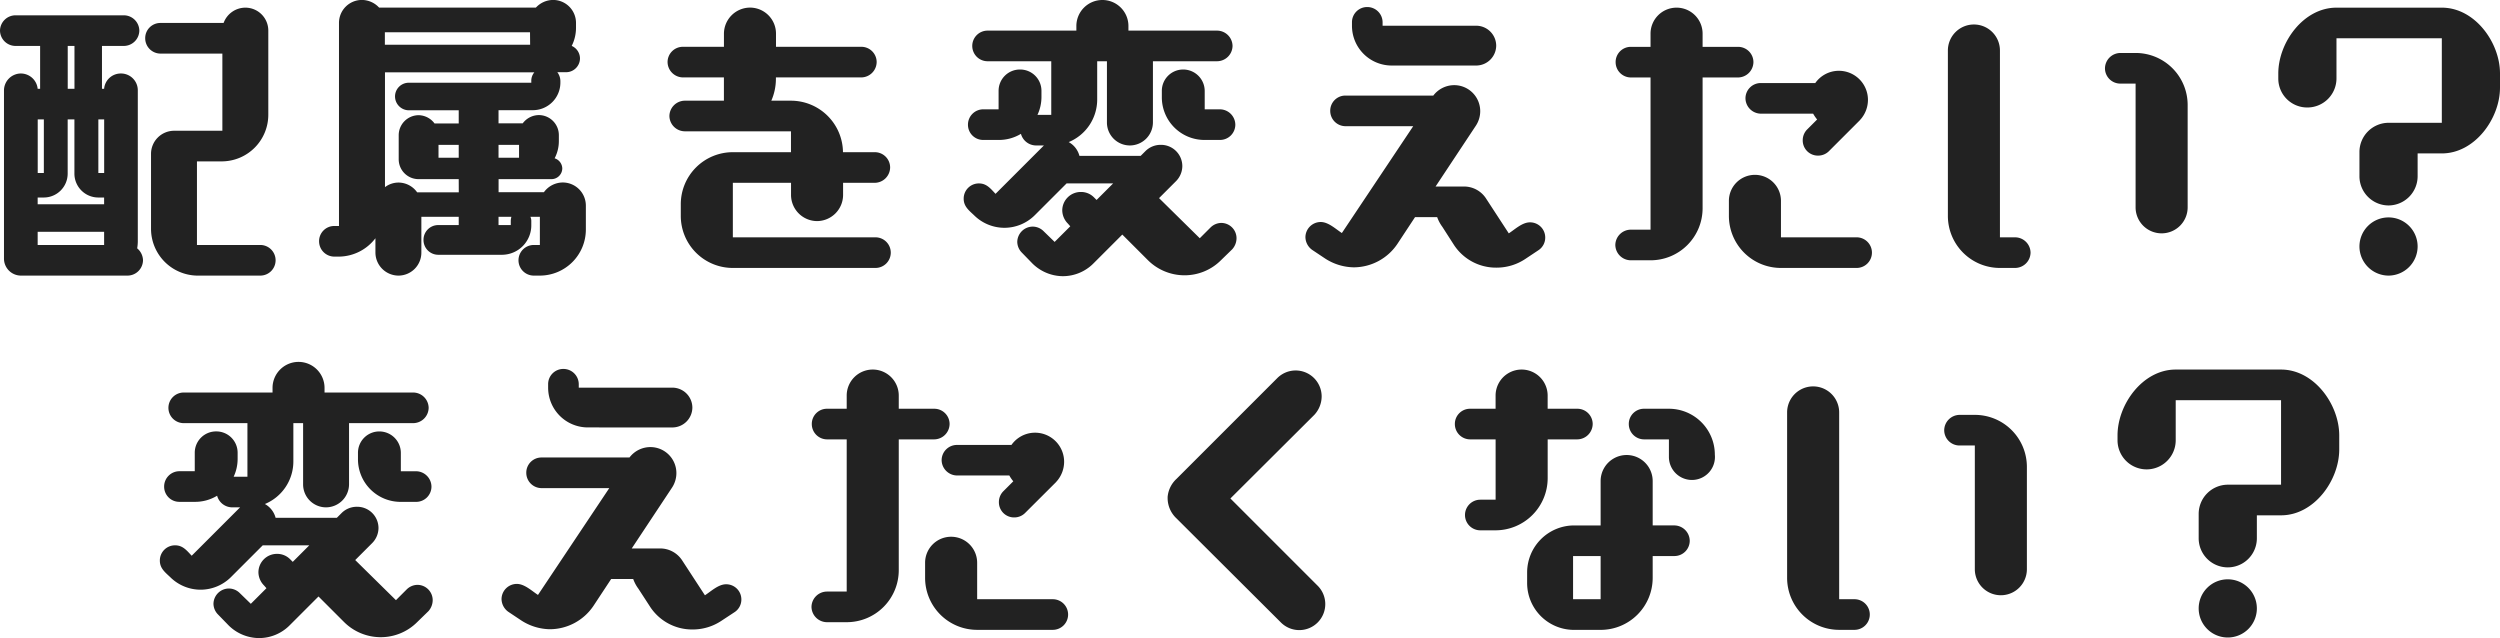 <svg xmlns="http://www.w3.org/2000/svg" width="179.608" height="45.844" viewBox="0 0 179.608 45.844">
  <path id="パス_1110" data-name="パス 1110" d="M-81.576,1.54a1.118,1.118,0,0,0,1.1-1.1,1.154,1.154,0,0,0-.418-.858A3.282,3.282,0,0,0-80.85-.88V-11.77a1.206,1.206,0,0,0-1.21-1.21,1.2,1.2,0,0,0-1.21,1.1h-.154v-3.08h1.584a1.118,1.118,0,0,0,1.1-1.1,1.118,1.118,0,0,0-1.1-1.1h-7.81a1.118,1.118,0,0,0-1.1,1.1,1.118,1.118,0,0,0,1.1,1.1h1.782v3.08h-.176a1.218,1.218,0,0,0-1.21-1.1,1.221,1.221,0,0,0-1.21,1.21V.33a1.221,1.221,0,0,0,1.21,1.21Zm9.526,0a1.1,1.1,0,0,0,1.1-1.1,1.1,1.1,0,0,0-1.1-1.1H-76.6V-6.666h1.826a3.352,3.352,0,0,0,3.3-3.366V-16.06a1.648,1.648,0,0,0-1.65-1.65,1.67,1.67,0,0,0-1.562,1.1h-4.532a1.089,1.089,0,0,0-1.1,1.1,1.1,1.1,0,0,0,1.1,1.1h4.444v5.544h-3.476a1.662,1.662,0,0,0-1.65,1.65v5.39A3.367,3.367,0,0,0-76.6,1.54ZM-83.27-3.586h-4.774V-4.07h.44a1.718,1.718,0,0,0,1.716-1.716V-9.68h.484v3.894A1.718,1.718,0,0,0-83.688-4.07h.418Zm0,2.926h-4.774v-.946h4.774ZM-87.6-5.83h-.44V-9.68h.44Zm4.334,0h-.418V-9.68h.418ZM-85.4-11.88h-.484v-3.08h.484Zm33.44,13.42a3.31,3.31,0,0,0,3.3-3.3V-3.5a1.662,1.662,0,0,0-1.65-1.65,1.686,1.686,0,0,0-1.364.7h-3.256V-5.39h3.806a.779.779,0,0,0,.77-.77.779.779,0,0,0-.55-.726A2.669,2.669,0,0,0-50.6-8.162v-.4a1.441,1.441,0,0,0-1.43-1.43,1.457,1.457,0,0,0-1.166.594h-1.738v-.946h2.486a1.981,1.981,0,0,0,1.958-1.98v-.11a1.065,1.065,0,0,0-.22-.638h.638a1,1,0,0,0,.99-.99.99.99,0,0,0-.594-.9,2.892,2.892,0,0,0,.308-1.3v-.352a1.648,1.648,0,0,0-1.65-1.65,1.7,1.7,0,0,0-1.232.55H-63.514a1.7,1.7,0,0,0-1.232-.55,1.648,1.648,0,0,0-1.65,1.65V-2.024h-.33a1.089,1.089,0,0,0-1.1,1.1,1.1,1.1,0,0,0,1.1,1.1h.33a3.335,3.335,0,0,0,2.618-1.32V-.11a1.662,1.662,0,0,0,1.65,1.65,1.648,1.648,0,0,0,1.65-1.65V-2.684h2.684v.594h-1.474a1.056,1.056,0,0,0-1.056,1.056A1.061,1.061,0,0,0-59.268.044h4.6A2.113,2.113,0,0,0-52.58-2.09V-2.4a.677.677,0,0,0-.066-.286h.682V-.66h-.44A1.1,1.1,0,0,0-53.5.44a1.1,1.1,0,0,0,1.1,1.1Zm-5.83-5.984h-2.992a1.645,1.645,0,0,0-1.342-.7,1.6,1.6,0,0,0-.968.33v-8.25H-52.36a.94.94,0,0,0-.22.638v.11h-8.8a.986.986,0,0,0-.99.99,1,1,0,0,0,.99.99h3.586v.946h-1.738a1.448,1.448,0,0,0-1.144-.594,1.441,1.441,0,0,0-1.43,1.43V-6.82a1.427,1.427,0,0,0,1.43,1.43h2.882Zm5.126-10.6H-63.1v-.9h10.428ZM-53.46-6.93h-1.474v-.924h1.474Zm-4.334,0h-1.452v-.924h1.452Zm3.74,4.84h-.88v-.594h.924a1.288,1.288,0,0,0-.044.286Zm26.2,3.08a1.1,1.1,0,0,0,1.1-1.1,1.1,1.1,0,0,0-1.1-1.1H-38.1V-5.126h4.18v.88a1.883,1.883,0,0,0,1.87,1.87,1.883,1.883,0,0,0,1.87-1.87v-.88H-27.9a1.118,1.118,0,0,0,1.1-1.1,1.1,1.1,0,0,0-1.1-1.1h-2.288a3.742,3.742,0,0,0-3.74-3.7h-1.408a3.937,3.937,0,0,0,.33-1.54v-.132h6.138a1.118,1.118,0,0,0,1.1-1.1,1.1,1.1,0,0,0-1.1-1.1H-35v-.946a1.868,1.868,0,0,0-1.87-1.87,1.883,1.883,0,0,0-1.87,1.87v.946H-41.69a1.1,1.1,0,0,0-1.1,1.1,1.118,1.118,0,0,0,1.1,1.1h2.948v1.672h-2.816a1.118,1.118,0,0,0-1.1,1.1,1.118,1.118,0,0,0,1.1,1.1h7.634v1.5H-38.1a3.737,3.737,0,0,0-3.74,3.74v.836A3.737,3.737,0,0,0-38.1.99ZM-2.222-.352a1.194,1.194,0,0,0,.308-.792,1.1,1.1,0,0,0-1.1-1.1,1.12,1.12,0,0,0-.77.33l-.77.77L-7.48-4.026l1.21-1.21a1.555,1.555,0,0,0,.462-1.078,1.531,1.531,0,0,0-1.54-1.54,1.546,1.546,0,0,0-1.1.44l-.352.352h-4.4a1.591,1.591,0,0,0-.77-.99,3.309,3.309,0,0,0,2.046-3.058v-2.75h.7v4.4A1.648,1.648,0,0,0-9.57-7.81,1.662,1.662,0,0,0-7.92-9.46v-4.4H-3.3a1.118,1.118,0,0,0,1.1-1.1,1.118,1.118,0,0,0-1.1-1.1H-9.68v-.33a1.868,1.868,0,0,0-1.87-1.87,1.868,1.868,0,0,0-1.87,1.87v.33H-19.8a1.1,1.1,0,0,0-1.1,1.1,1.1,1.1,0,0,0,1.1,1.1h4.576v3.85h-.99a3.018,3.018,0,0,0,.286-1.276v-.44a1.531,1.531,0,0,0-1.54-1.54,1.531,1.531,0,0,0-1.54,1.54v1.32h-1.1a1.1,1.1,0,0,0-1.1,1.1,1.089,1.089,0,0,0,1.1,1.1h1.1a3.031,3.031,0,0,0,1.606-.44,1.129,1.129,0,0,0,1.078.836h.572l-3.476,3.476c-.352-.374-.638-.748-1.188-.748a1.089,1.089,0,0,0-1.1,1.1c0,.55.374.836.748,1.188a3.1,3.1,0,0,0,2.178.9,3.1,3.1,0,0,0,2.178-.9l2.288-2.288h3.344l-1.188,1.188-.2-.2a1.3,1.3,0,0,0-.924-.374,1.329,1.329,0,0,0-1.342,1.32,1.369,1.369,0,0,0,.4.946l.176.2L-14.982-.88l-.792-.77a1.116,1.116,0,0,0-.792-.33,1.118,1.118,0,0,0-1.1,1.1,1.12,1.12,0,0,0,.33.77l.77.792a3.138,3.138,0,0,0,2.178.9,3.1,3.1,0,0,0,2.178-.9l2.09-2.09L-8.294.418a3.731,3.731,0,0,0,2.64,1.1,3.693,3.693,0,0,0,2.64-1.1ZM-3.1-8.206A1.1,1.1,0,0,0-2-9.306a1.118,1.118,0,0,0-1.1-1.1H-4.2v-1.32a1.545,1.545,0,0,0-1.54-1.54,1.531,1.531,0,0,0-1.54,1.54v.44A3.061,3.061,0,0,0-4.2-8.206Zm22.88,7.92a1.079,1.079,0,0,0,.484-.9,1.089,1.089,0,0,0-1.1-1.1c-.55,0-1.078.506-1.518.792l-1.65-2.53a1.884,1.884,0,0,0-1.562-.836H12.386l2.9-4.378a1.9,1.9,0,0,0,.308-1.034,1.868,1.868,0,0,0-1.87-1.87,1.886,1.886,0,0,0-1.5.748H5.918a1.089,1.089,0,0,0-1.1,1.1,1.1,1.1,0,0,0,1.1,1.1H10.78L5.654-1.518c-.44-.286-.968-.792-1.518-.792a1.1,1.1,0,0,0-1.1,1.078,1.145,1.145,0,0,0,.484.924l.924.616A3.877,3.877,0,0,0,6.512.946,3.793,3.793,0,0,0,9.636-.726l1.276-1.936H12.5a2.7,2.7,0,0,0,.374.7L13.684-.7A3.606,3.606,0,0,0,16.764.968,3.714,3.714,0,0,0,18.854.33ZM15.312-13.552a1.441,1.441,0,0,0,1.43-1.43,1.441,1.441,0,0,0-1.43-1.43H8.58v-.242a1.1,1.1,0,0,0-1.1-1.1,1.089,1.089,0,0,0-1.1,1.1v.242a2.854,2.854,0,0,0,2.86,2.86ZM27.83.44A3.737,3.737,0,0,0,31.57-3.3v-9.394h2.552a1.118,1.118,0,0,0,1.1-1.1,1.1,1.1,0,0,0-1.1-1.1H31.57v-.946a1.868,1.868,0,0,0-1.87-1.87,1.868,1.868,0,0,0-1.87,1.87v.946H26.422a1.089,1.089,0,0,0-1.1,1.1,1.1,1.1,0,0,0,1.1,1.1H27.83V-1.76H26.4a1.118,1.118,0,0,0-1.1,1.1A1.118,1.118,0,0,0,26.4.44ZM42.636.99a1.1,1.1,0,0,0,1.1-1.1,1.1,1.1,0,0,0-1.1-1.1H37.2V-3.828a1.868,1.868,0,0,0-1.87-1.87,1.868,1.868,0,0,0-1.87,1.87V-2.75A3.737,3.737,0,0,0,37.2.99Zm.22-10.6.132-.154a2.138,2.138,0,0,0,.462-1.32,2.089,2.089,0,0,0-2.09-2.09,2.073,2.073,0,0,0-1.694.88H35.75a1.1,1.1,0,0,0-1.1,1.1,1.118,1.118,0,0,0,1.1,1.1h3.762a2.8,2.8,0,0,0,.286.418l-.726.726a1.1,1.1,0,0,0-.308.77,1.089,1.089,0,0,0,1.1,1.1,1.1,1.1,0,0,0,.77-.308ZM54.032.99a1.118,1.118,0,0,0,1.1-1.1,1.118,1.118,0,0,0-1.1-1.1h-1.1V-14.63a1.868,1.868,0,0,0-1.87-1.87,1.868,1.868,0,0,0-1.87,1.87V-2.75A3.737,3.737,0,0,0,52.932.99Zm8.646-4.356a1.868,1.868,0,0,0,1.87,1.87,1.868,1.868,0,0,0,1.87-1.87v-7.348a3.737,3.737,0,0,0-3.74-3.74h-1.1a1.118,1.118,0,0,0-1.1,1.1,1.1,1.1,0,0,0,1.1,1.1h1.1Zm22-3.872c2.376,0,4.18-2.508,4.18-4.73V-12.98c0-2.222-1.8-4.73-4.18-4.73H77.11c-2.376,0-4.18,2.508-4.18,4.73v.352a2.075,2.075,0,0,0,2.09,2.09,2.089,2.089,0,0,0,2.09-2.09V-15.51h7.568v6.072H80.85a2.1,2.1,0,0,0-2.09,2.09v1.76A2.1,2.1,0,0,0,80.85-3.5a2.1,2.1,0,0,0,2.09-2.09v-1.65ZM82.94-.55a2.089,2.089,0,0,0-2.09-2.09A2.089,2.089,0,0,0,78.76-.55a2.1,2.1,0,0,0,2.09,2.09A2.1,2.1,0,0,0,82.94-.55Zm-142.912,26.2a1.194,1.194,0,0,0,.308-.792,1.1,1.1,0,0,0-1.1-1.1,1.12,1.12,0,0,0-.77.33l-.77.77-2.926-2.882,1.21-1.21a1.555,1.555,0,0,0,.462-1.078,1.531,1.531,0,0,0-1.54-1.54,1.546,1.546,0,0,0-1.1.44l-.352.352h-4.4a1.591,1.591,0,0,0-.77-.99,3.309,3.309,0,0,0,2.046-3.058V12.14h.7v4.4a1.648,1.648,0,0,0,1.65,1.65,1.662,1.662,0,0,0,1.65-1.65v-4.4h4.62a1.118,1.118,0,0,0,1.1-1.1,1.118,1.118,0,0,0-1.1-1.1h-6.38V9.61A1.868,1.868,0,0,0-69.3,7.74a1.868,1.868,0,0,0-1.87,1.87v.33h-6.38a1.1,1.1,0,0,0-1.1,1.1,1.1,1.1,0,0,0,1.1,1.1h4.576v3.85h-.99a3.018,3.018,0,0,0,.286-1.276v-.44a1.531,1.531,0,0,0-1.54-1.54,1.531,1.531,0,0,0-1.54,1.54v1.32h-1.1a1.1,1.1,0,0,0-1.1,1.1,1.089,1.089,0,0,0,1.1,1.1h1.1a3.031,3.031,0,0,0,1.606-.44,1.129,1.129,0,0,0,1.078.836h.572l-3.476,3.476c-.352-.374-.638-.748-1.188-.748a1.089,1.089,0,0,0-1.1,1.1c0,.55.374.836.748,1.188a3.1,3.1,0,0,0,2.178.9,3.1,3.1,0,0,0,2.178-.9l2.288-2.288h3.344l-1.188,1.188-.2-.2a1.3,1.3,0,0,0-.924-.374,1.329,1.329,0,0,0-1.342,1.32,1.369,1.369,0,0,0,.4.946l.176.2-1.122,1.122-.792-.77a1.117,1.117,0,0,0-.792-.33,1.118,1.118,0,0,0-1.1,1.1,1.12,1.12,0,0,0,.33.77l.77.792a3.138,3.138,0,0,0,2.178.9,3.1,3.1,0,0,0,2.178-.9l2.09-2.09,1.826,1.826a3.731,3.731,0,0,0,2.64,1.1,3.693,3.693,0,0,0,2.64-1.1Zm-.88-7.854a1.1,1.1,0,0,0,1.1-1.1,1.118,1.118,0,0,0-1.1-1.1h-1.1v-1.32a1.545,1.545,0,0,0-1.54-1.54,1.531,1.531,0,0,0-1.54,1.54v.44a3.061,3.061,0,0,0,3.08,3.08Zm22.88,7.92a1.079,1.079,0,0,0,.484-.9,1.089,1.089,0,0,0-1.1-1.1c-.55,0-1.078.506-1.518.792l-1.65-2.53a1.884,1.884,0,0,0-1.562-.836h-2.046l2.9-4.378a1.9,1.9,0,0,0,.308-1.034,1.868,1.868,0,0,0-1.87-1.87,1.886,1.886,0,0,0-1.5.748h-6.314a1.089,1.089,0,0,0-1.1,1.1,1.1,1.1,0,0,0,1.1,1.1h4.862L-52.1,24.482c-.44-.286-.968-.792-1.518-.792a1.1,1.1,0,0,0-1.1,1.078,1.145,1.145,0,0,0,.484.924l.924.616a3.877,3.877,0,0,0,2.068.638,3.793,3.793,0,0,0,3.124-1.672l1.276-1.936h1.584a2.7,2.7,0,0,0,.374.7l.814,1.254a3.606,3.606,0,0,0,3.08,1.672,3.714,3.714,0,0,0,2.09-.638Zm-4.466-13.266a1.441,1.441,0,0,0,1.43-1.43,1.441,1.441,0,0,0-1.43-1.43H-49.17V9.346a1.1,1.1,0,0,0-1.1-1.1,1.089,1.089,0,0,0-1.1,1.1v.242a2.854,2.854,0,0,0,2.86,2.86ZM-29.92,26.44a3.737,3.737,0,0,0,3.74-3.74V13.306h2.552a1.118,1.118,0,0,0,1.1-1.1,1.1,1.1,0,0,0-1.1-1.1H-26.18V10.16a1.868,1.868,0,0,0-1.87-1.87,1.868,1.868,0,0,0-1.87,1.87v.946h-1.408a1.089,1.089,0,0,0-1.1,1.1,1.1,1.1,0,0,0,1.1,1.1h1.408V24.24h-1.43a1.118,1.118,0,0,0-1.1,1.1,1.118,1.118,0,0,0,1.1,1.1Zm14.806.55a1.1,1.1,0,0,0,1.1-1.1,1.1,1.1,0,0,0-1.1-1.1h-5.434V22.172a1.868,1.868,0,0,0-1.87-1.87,1.868,1.868,0,0,0-1.87,1.87V23.25a3.737,3.737,0,0,0,3.74,3.74Zm.22-10.6.132-.154a2.138,2.138,0,0,0,.462-1.32,2.089,2.089,0,0,0-2.09-2.09,2.073,2.073,0,0,0-1.694.88H-22a1.1,1.1,0,0,0-1.1,1.1A1.118,1.118,0,0,0-22,15.9h3.762a2.8,2.8,0,0,0,.286.418l-.726.726a1.1,1.1,0,0,0-.308.77,1.089,1.089,0,0,0,1.1,1.1,1.1,1.1,0,0,0,.77-.308ZM1.254,26.44a1.867,1.867,0,1,0,2.64-2.64l-6.248-6.248,6.028-6.006a1.962,1.962,0,0,0,.528-1.32,1.867,1.867,0,0,0-3.19-1.32l-7.238,7.238a2,2,0,0,0-.638,1.3v.11a2.005,2.005,0,0,0,.638,1.43Zm28.292-4.752a1.1,1.1,0,0,0,1.1-1.1,1.118,1.118,0,0,0-1.1-1.1H27.984V16.3a1.87,1.87,0,1,0-3.74,0v3.19h-1.98a3.381,3.381,0,0,0-3.3,3.366v.77a3.367,3.367,0,0,0,3.3,3.366h1.98a3.737,3.737,0,0,0,3.74-3.74V21.688ZM16.7,19.84a3.751,3.751,0,0,0,3.74-3.74V13.306h2.134a1.118,1.118,0,0,0,1.1-1.1,1.1,1.1,0,0,0-1.1-1.1H20.438V10.16a1.87,1.87,0,1,0-3.74,0v.946H14.872a1.089,1.089,0,0,0-1.1,1.1,1.1,1.1,0,0,0,1.1,1.1H16.7V17.64H15.6a1.1,1.1,0,1,0,0,2.2ZM29.15,14.582a1.654,1.654,0,1,0,3.3-.176,3.3,3.3,0,0,0-3.3-3.3H27.368a1.089,1.089,0,0,0-1.1,1.1,1.1,1.1,0,0,0,1.1,1.1H29.15ZM24.244,24.79h-1.98v-3.1h1.98Zm18.238,2.2a1.1,1.1,0,0,0,0-2.2h-1.1V11.37a1.87,1.87,0,1,0-3.74,0V23.25a3.737,3.737,0,0,0,3.74,3.74Zm8.646-4.356a1.87,1.87,0,0,0,3.74,0V15.286a3.737,3.737,0,0,0-3.74-3.74h-1.1a1.118,1.118,0,0,0-1.1,1.1,1.1,1.1,0,0,0,1.1,1.1h1.1Zm22-3.872c2.376,0,4.18-2.508,4.18-4.73V13.02c0-2.222-1.8-4.73-4.18-4.73H65.56c-2.376,0-4.18,2.508-4.18,4.73v.352a2.09,2.09,0,1,0,4.18,0V10.49h7.568v6.072H69.3a2.1,2.1,0,0,0-2.09,2.09v1.76a2.09,2.09,0,1,0,4.18,0v-1.65ZM71.39,25.45a2.09,2.09,0,1,0-2.09,2.09A2.089,2.089,0,0,0,71.39,25.45Z" transform="translate(90.75 18.26)" fill="#222"/>
</svg>
